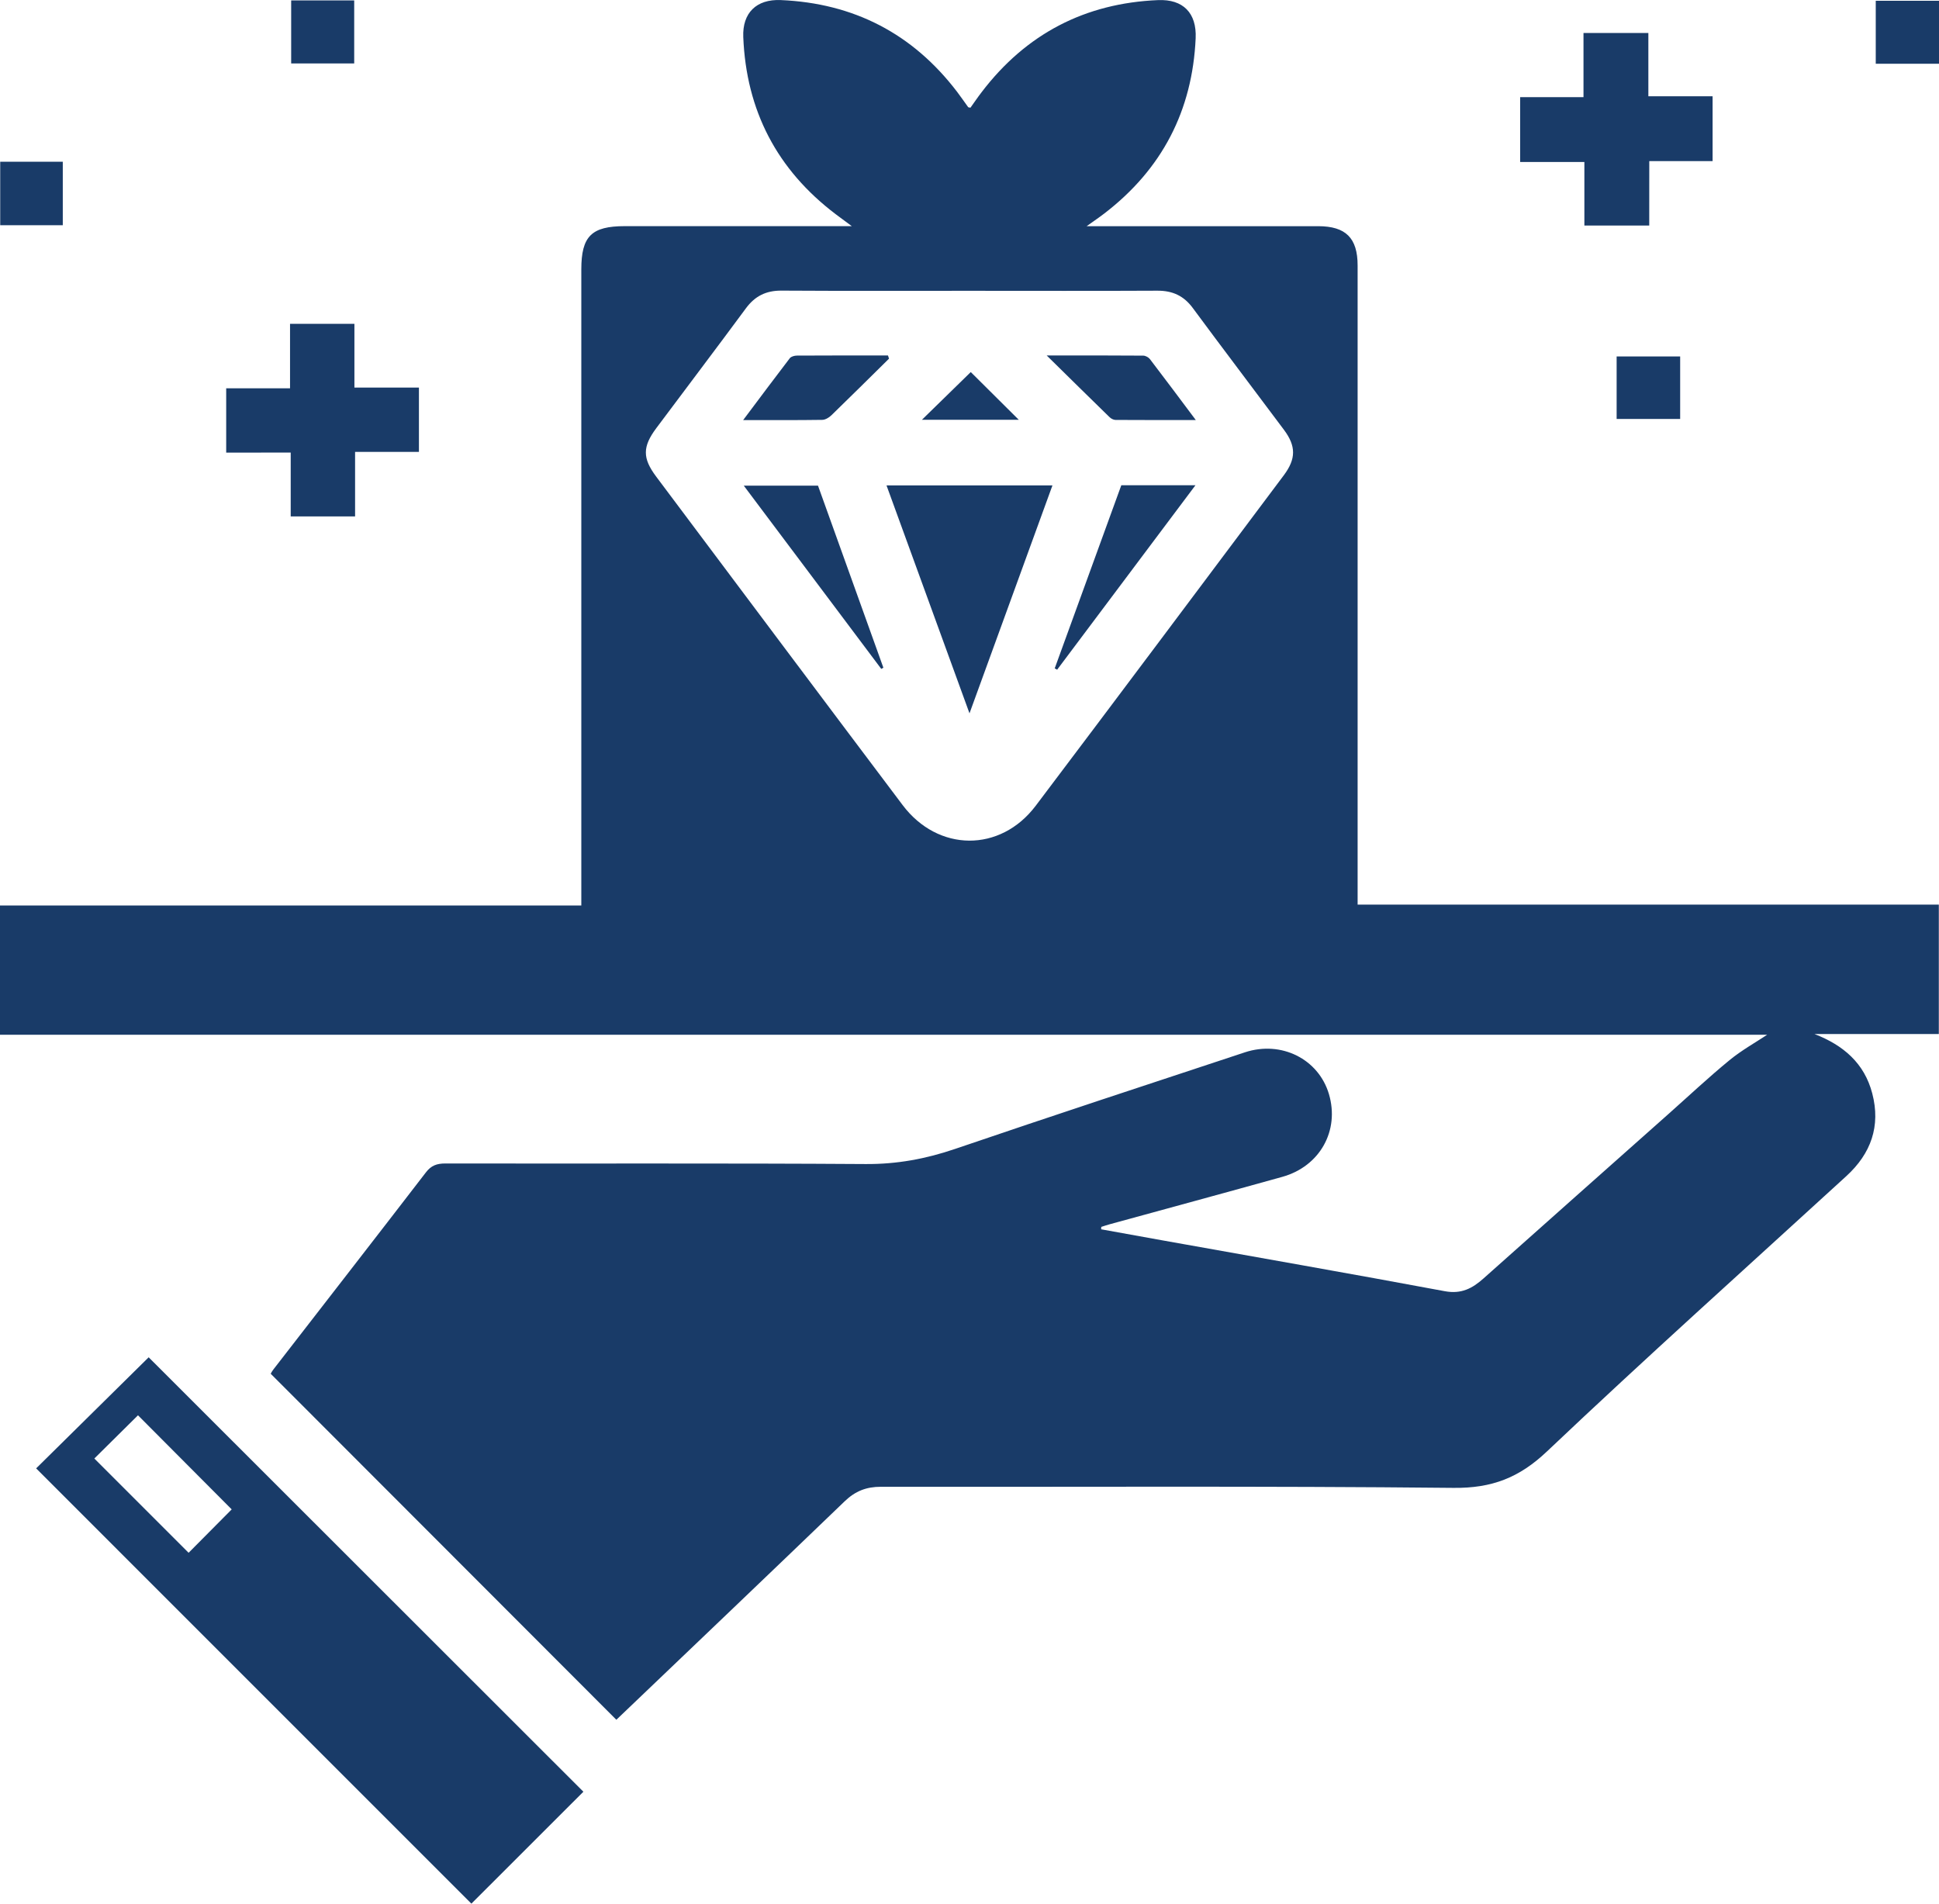 <svg width="55" height="54" viewBox="0 0 55 54" fill="none" xmlns="http://www.w3.org/2000/svg">
<g id="Frame" clip-path="url(#clip0_1588_5400)">
<path id="Vector" d="M31.234 34.871C31.803 34.974 32.371 35.078 32.94 35.179C35.621 35.659 38.304 36.127 40.982 36.627C41.449 36.714 41.762 36.549 42.08 36.265C43.819 34.714 45.563 33.167 47.305 31.619C47.886 31.103 48.453 30.57 49.052 30.078C49.398 29.793 49.796 29.572 50.125 29.353C33.486 29.353 16.756 29.353 0 29.353C0 28.117 0 26.915 0 25.686C5.482 25.686 10.956 25.686 16.489 25.686C16.489 25.499 16.489 25.34 16.489 25.181C16.489 19.335 16.489 13.489 16.489 7.643C16.489 6.701 16.778 6.415 17.724 6.415C19.711 6.415 21.699 6.415 23.687 6.415C23.812 6.415 23.936 6.415 24.161 6.415C23.961 6.266 23.835 6.174 23.71 6.08C22.041 4.818 21.166 3.136 21.083 1.05C21.055 0.367 21.455 -0.027 22.145 0.002C24.218 0.09 25.891 0.955 27.15 2.607C27.258 2.748 27.357 2.896 27.462 3.039C27.467 3.047 27.485 3.045 27.527 3.055C27.628 2.915 27.732 2.76 27.846 2.612C29.105 0.961 30.775 0.09 32.848 0.003C33.558 -0.027 33.947 0.367 33.915 1.084C33.823 3.139 32.96 4.801 31.324 6.056C31.194 6.157 31.056 6.249 30.823 6.416C31.052 6.416 31.182 6.416 31.311 6.416C33.337 6.416 35.364 6.415 37.39 6.416C38.173 6.417 38.509 6.751 38.509 7.53C38.51 13.402 38.509 19.273 38.509 25.145C38.509 25.308 38.509 25.47 38.509 25.661C44.017 25.661 49.491 25.661 54.995 25.661C54.995 26.891 54.995 28.092 54.995 29.332C53.823 29.332 52.646 29.332 51.469 29.332C52.287 29.649 52.883 30.158 53.107 31.017C53.349 31.944 53.072 32.721 52.373 33.361C49.536 35.958 46.672 38.526 43.88 41.172C43.093 41.918 42.319 42.217 41.232 42.206C35.818 42.15 30.401 42.183 24.986 42.175C24.576 42.174 24.261 42.297 23.963 42.583C21.798 44.667 19.622 46.74 17.483 48.784C14.221 45.518 10.968 42.262 7.68 38.97C7.669 38.989 7.705 38.911 7.757 38.844C9.199 36.982 10.645 35.123 12.082 33.255C12.232 33.059 12.394 33.004 12.63 33.004C16.606 33.011 20.581 32.994 24.556 33.02C25.439 33.026 26.262 32.874 27.091 32.591C29.824 31.659 32.568 30.757 35.311 29.851C36.345 29.51 37.4 30.042 37.695 31.034C38.003 32.071 37.44 33.085 36.374 33.383C34.743 33.838 33.11 34.28 31.478 34.728C31.397 34.75 31.318 34.777 31.238 34.803C31.236 34.824 31.235 34.847 31.234 34.871ZM27.512 8.249C25.729 8.249 23.946 8.255 22.163 8.244C21.73 8.242 21.414 8.398 21.157 8.747C20.318 9.884 19.464 11.009 18.618 12.142C18.223 12.671 18.22 12.996 18.613 13.52C20.942 16.627 23.267 19.736 25.603 22.837C26.608 24.172 28.374 24.186 29.378 22.857C31.733 19.739 34.072 16.608 36.416 13.481C36.764 13.016 36.765 12.655 36.42 12.193C35.56 11.04 34.689 9.896 33.835 8.739C33.577 8.388 33.256 8.243 32.825 8.246C31.053 8.255 29.283 8.249 27.512 8.249Z" fill="#193B68"/>
<path id="Vector_2" d="M4.217 38.502C8.29 42.571 12.427 46.707 16.548 50.825C15.499 51.872 14.423 52.948 13.371 54C9.258 49.886 5.129 45.757 1.025 41.653C2.069 40.623 3.158 39.548 4.217 38.502ZM2.676 41.373C3.576 42.273 4.473 43.171 5.35 44.047C5.758 43.636 6.176 43.215 6.572 42.816C5.701 41.941 4.799 41.035 3.914 40.147C3.509 40.547 3.095 40.958 2.676 41.373Z" fill="#193B68"/>
<path id="Vector_3" d="M46.781 6.397C46.13 6.397 45.55 6.397 44.941 6.397C44.941 5.799 44.941 5.218 44.941 4.595C44.324 4.595 43.733 4.595 43.119 4.595C43.119 3.964 43.119 3.375 43.119 2.756C43.712 2.756 44.293 2.756 44.916 2.756C44.916 2.14 44.916 1.55 44.916 0.936C45.547 0.936 46.137 0.936 46.756 0.936C46.756 1.528 46.756 2.109 46.756 2.731C47.373 2.731 47.964 2.731 48.578 2.731C48.578 3.362 48.578 3.951 48.578 4.57C47.986 4.57 47.405 4.57 46.782 4.57C46.781 5.187 46.781 5.778 46.781 6.397Z" fill="#193B68"/>
<path id="Vector_4" d="M6.416 12.839C6.416 12.217 6.416 11.636 6.416 11.014C7.004 11.014 7.595 11.014 8.227 11.014C8.227 10.384 8.227 9.793 8.227 9.185C8.849 9.185 9.43 9.185 10.053 9.185C10.053 9.773 10.053 10.363 10.053 10.994C10.683 10.994 11.274 10.994 11.883 10.994C11.883 11.616 11.883 12.197 11.883 12.819C11.295 12.819 10.704 12.819 10.072 12.819C10.072 13.45 10.072 14.04 10.072 14.649C9.449 14.649 8.868 14.649 8.246 14.649C8.246 14.06 8.246 13.469 8.246 12.838C7.615 12.839 7.024 12.839 6.416 12.839Z" fill="#193B68"/>
<path id="Vector_5" d="M8.259 0.012C8.867 0.012 9.447 0.012 10.047 0.012C10.047 0.609 10.047 1.189 10.047 1.8C9.465 1.8 8.876 1.8 8.259 1.8C8.259 1.22 8.259 0.631 8.259 0.012Z" fill="#193B68"/>
<path id="Vector_6" d="M53.206 1.809C53.206 1.21 53.206 0.629 53.206 0.022C53.797 0.022 54.386 0.022 55 0.022C55 0.61 55 1.199 55 1.809C54.41 1.809 53.83 1.809 53.206 1.809Z" fill="#193B68"/>
<path id="Vector_7" d="M0.006 4.588C0.609 4.588 1.18 4.588 1.781 4.588C1.781 5.184 1.781 5.774 1.781 6.389C1.198 6.389 0.609 6.389 0.006 6.389C0.006 5.787 0.006 5.189 0.006 4.588Z" fill="#193B68"/>
<path id="Vector_8" d="M45.856 11.884C45.856 11.282 45.856 10.711 45.856 10.111C46.453 10.111 47.042 10.111 47.658 10.111C47.658 10.694 47.658 11.282 47.658 11.884C47.055 11.884 46.457 11.884 45.856 11.884Z" fill="#193B68"/>
<path id="Vector_9" d="M29.853 13.769C29.075 15.906 28.308 18.013 27.5 20.235C26.694 18.02 25.925 15.909 25.146 13.769C26.72 13.769 28.253 13.769 29.853 13.769Z" fill="#193B68"/>
<path id="Vector_10" d="M24.997 18.974C23.709 17.257 22.42 15.539 21.098 13.777C21.821 13.777 22.486 13.777 23.203 13.777C23.816 15.481 24.438 17.21 25.057 18.94C25.058 18.944 25.023 18.959 24.997 18.974Z" fill="#193B68"/>
<path id="Vector_11" d="M31.806 13.765C32.485 13.765 33.158 13.765 33.909 13.765C32.581 15.537 31.283 17.267 29.986 18.997C29.963 18.985 29.94 18.972 29.917 18.96C30.544 17.232 31.173 15.504 31.806 13.765Z" fill="#193B68"/>
<path id="Vector_12" d="M25.217 10.174C24.673 10.71 24.132 11.248 23.584 11.779C23.517 11.844 23.413 11.908 23.325 11.91C22.604 11.921 21.883 11.916 21.08 11.916C21.55 11.29 21.972 10.723 22.402 10.162C22.44 10.113 22.535 10.087 22.604 10.087C23.465 10.081 24.326 10.084 25.188 10.084C25.198 10.113 25.207 10.144 25.217 10.174Z" fill="#193B68"/>
<path id="Vector_13" d="M29.689 10.083C30.683 10.083 31.555 10.081 32.428 10.088C32.493 10.089 32.578 10.135 32.618 10.187C33.04 10.739 33.455 11.296 33.919 11.915C33.107 11.915 32.374 11.917 31.642 11.912C31.585 11.911 31.517 11.876 31.475 11.836C30.904 11.279 30.337 10.721 29.689 10.083Z" fill="#193B68"/>
<path id="Vector_14" d="M28.898 11.908C27.947 11.908 27.047 11.908 26.15 11.908C26.616 11.452 27.079 11 27.536 10.554C27.95 10.965 28.405 11.417 28.898 11.908Z" fill="#193B68"/>
</g>
<defs>
<clipPath id="clip0_1588_5400">
<rect width="55" height="54" fill="white"/>
</clipPath>
</defs>
</svg>
